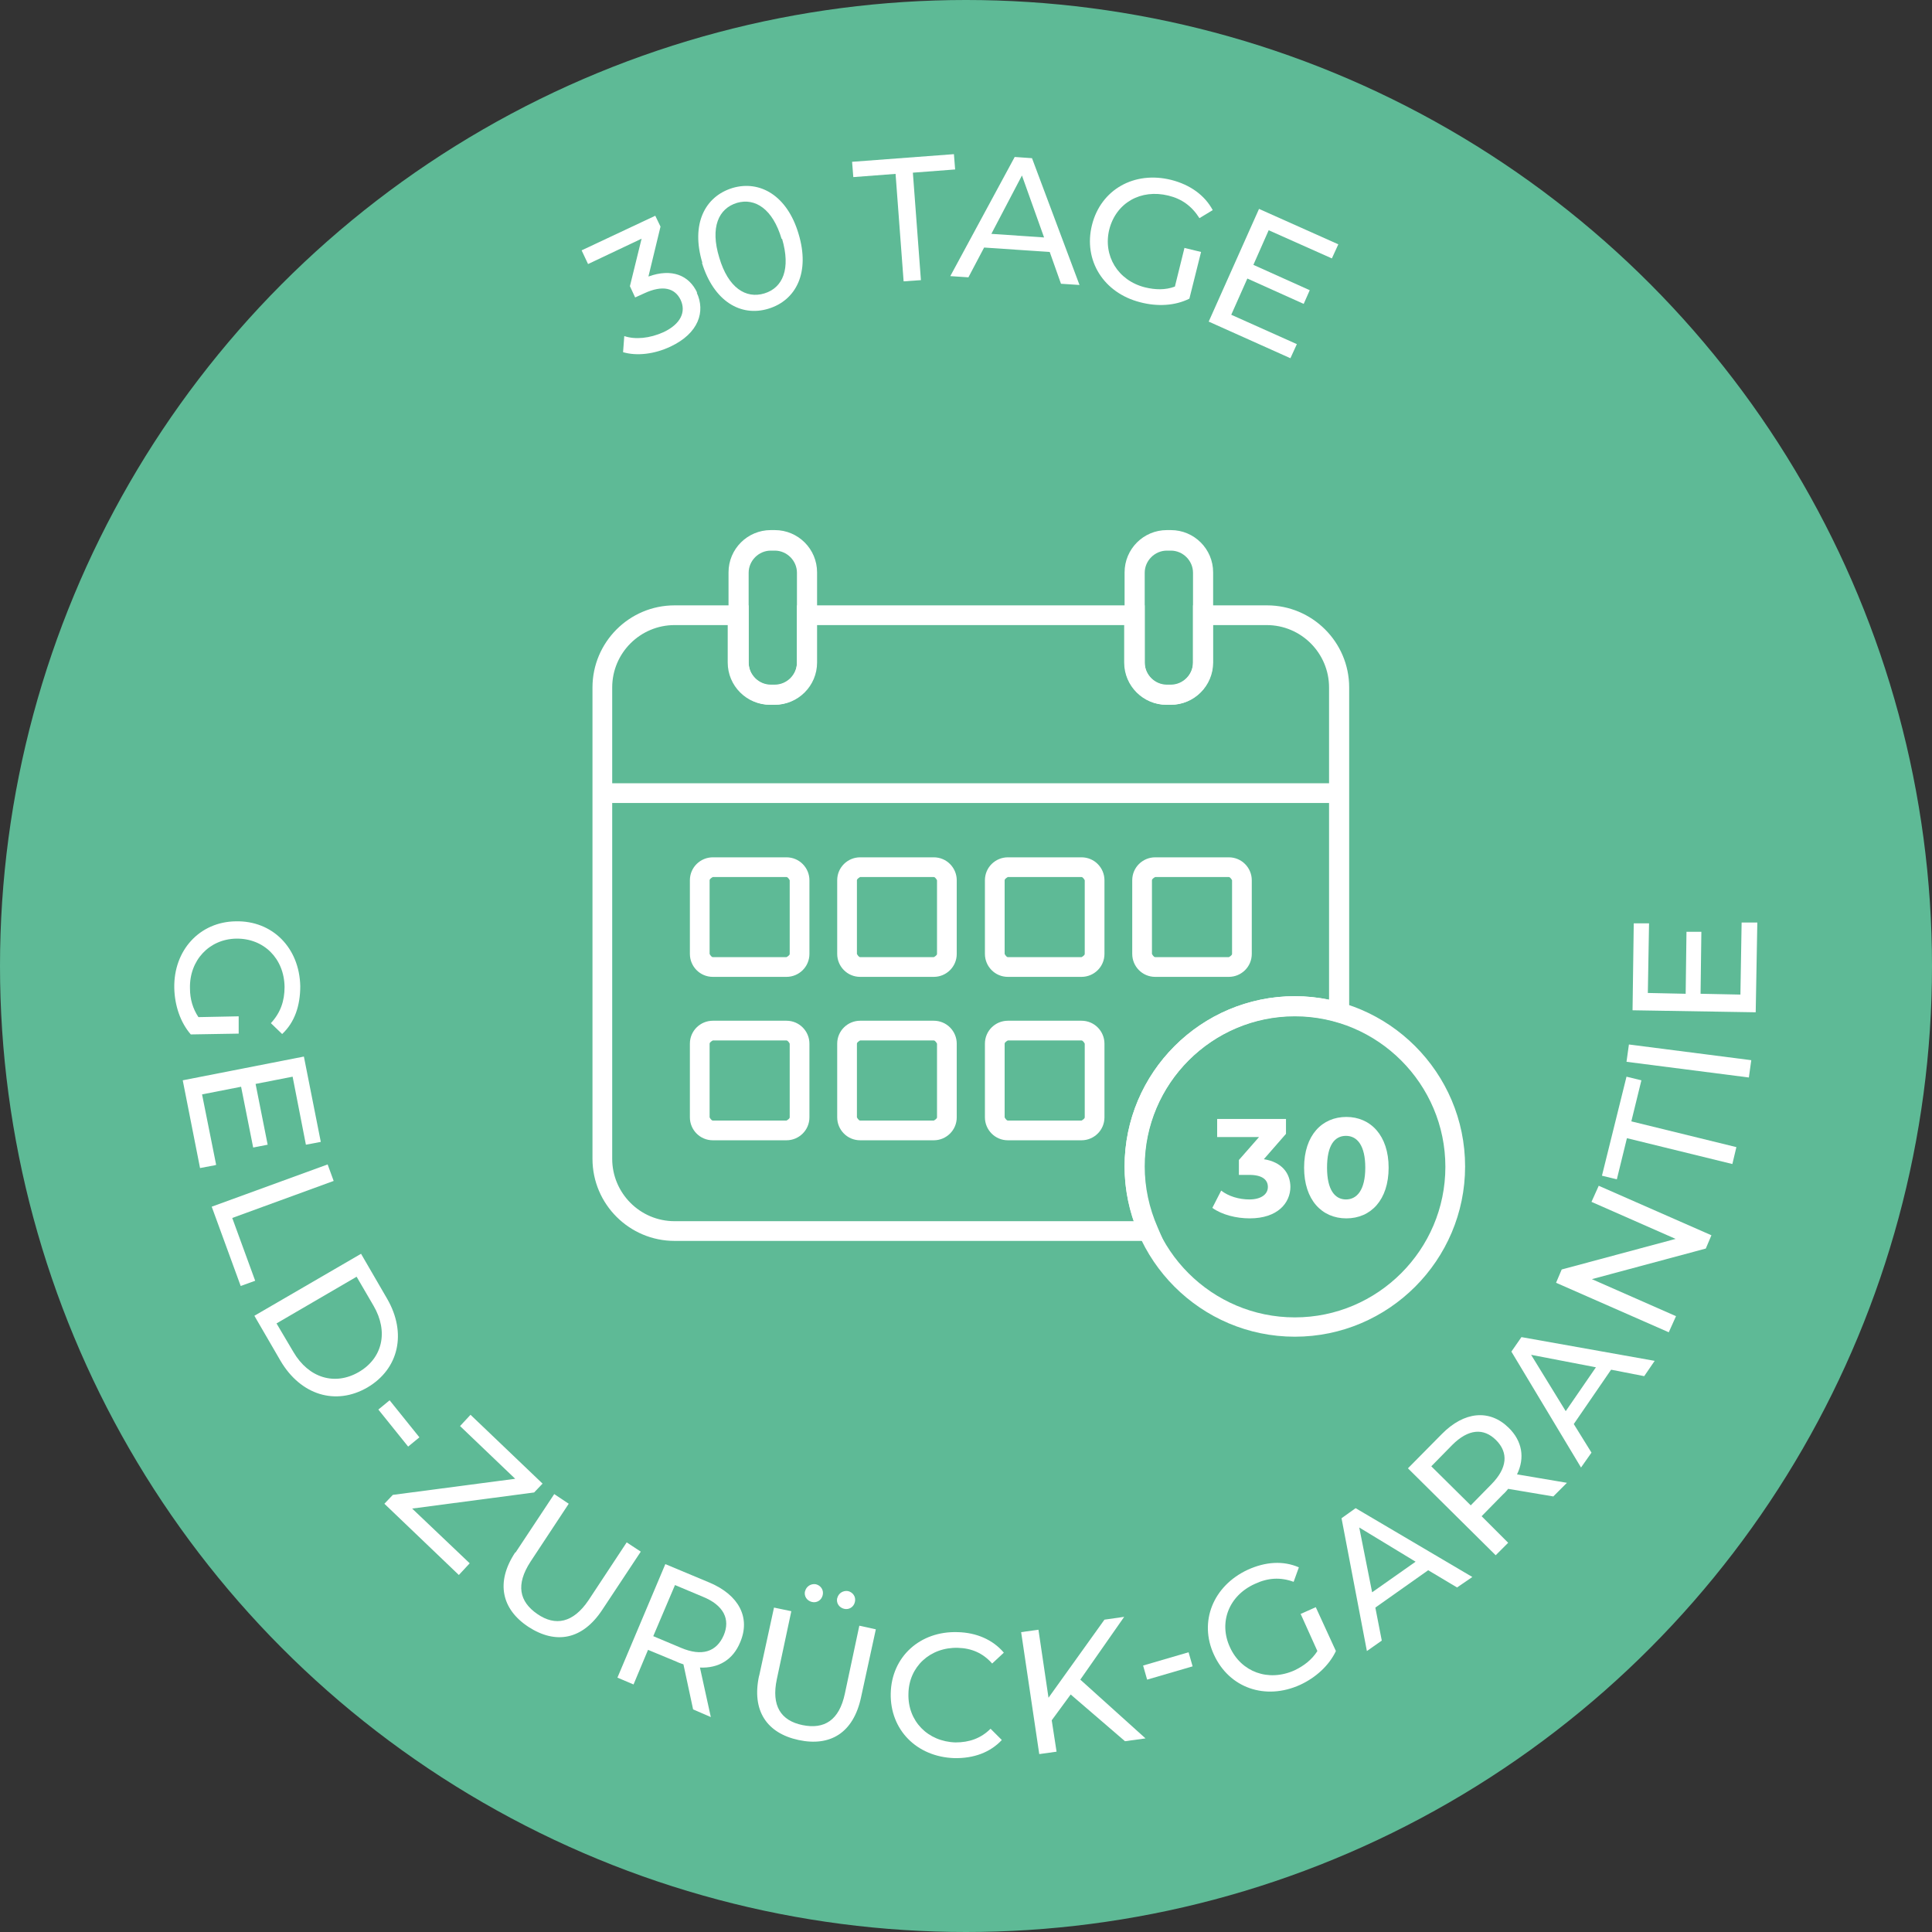 <svg viewBox="0 0 48 48" xmlns="http://www.w3.org/2000/svg" id="Ebene_1"><rect x="0" y="0" width="48" height="48" fill="#333333" stroke="none"/><defs><style>.cls-1{fill:#fff;}.cls-2{fill:#5eba96;}</style></defs><circle r="24" cy="24" cx="24" class="cls-2"></circle><path d="m17.31,7.27c.22.47.05,1.01-.65,1.34-.4.19-.84.24-1.18.14l.03-.4c.27.09.63.06.98-.1.42-.2.56-.5.42-.8-.14-.29-.44-.38-.91-.16l-.22.1-.13-.28.29-1.18-1.33.63-.16-.34,1.83-.86.13.27-.3,1.24c.58-.21,1.01-.03,1.21.4Z" class="cls-1"></path><path d="m17.45,6.53c-.29-.96.06-1.65.75-1.86.68-.2,1.36.19,1.64,1.14.29.96-.06,1.65-.75,1.86-.69.21-1.36-.19-1.65-1.14Zm1.97-.59c-.22-.75-.66-1.03-1.11-.9-.46.14-.67.61-.44,1.36.22.75.66,1.03,1.12.89.46-.14.66-.61.44-1.36Z" class="cls-1"></path><path d="m22.25,4.32l-1.05.08-.03-.38,2.53-.19.03.38-1.05.08.2,2.67-.43.03-.2-2.67Z" class="cls-1"></path><path d="m26.07,6.26l-1.62-.11-.39.74-.45-.03,1.6-2.96.43.03,1.18,3.15-.46-.03-.28-.79Zm-.13-.36l-.55-1.54-.76,1.45,1.32.09Z" class="cls-1"></path><path d="m29.43,6.16l.41.1-.29,1.16c-.36.18-.8.2-1.22.09-.91-.23-1.42-1.04-1.2-1.92.22-.88,1.05-1.35,1.97-1.12.47.12.83.38,1.03.75l-.33.2c-.19-.3-.44-.48-.77-.56-.69-.17-1.3.18-1.47.84-.16.65.21,1.27.89,1.44.25.06.5.07.74-.02l.24-.97Z" class="cls-1"></path><path d="m32.22,8.55l-.16.35-2.03-.91,1.25-2.8,1.97.88-.16.35-1.57-.7-.38.86,1.4.63-.15.34-1.4-.63-.4.9,1.63.73Z" class="cls-1"></path><path d="m5.93,25.26v.42s-1.19.02-1.19.02c-.26-.3-.4-.72-.41-1.15-.02-.94.63-1.65,1.53-1.66.91-.02,1.58.66,1.6,1.61,0,.49-.14.9-.45,1.19l-.28-.27c.24-.26.34-.55.34-.9-.01-.71-.52-1.21-1.2-1.2-.67.01-1.17.54-1.15,1.24,0,.26.07.5.21.71l1-.02Z" class="cls-1"></path><path d="m5.34,28.95l-.37.07-.43-2.18,3.01-.59.42,2.12-.37.07-.33-1.69-.92.18.3,1.51-.36.07-.3-1.51-.97.19.35,1.75Z" class="cls-1"></path><path d="m8.14,28.93l.15.41-2.52.92.57,1.56-.36.13-.72-1.97,2.88-1.05Z" class="cls-1"></path><path d="m8.97,31.15l.65,1.12c.49.85.29,1.74-.49,2.2-.79.46-1.66.19-2.16-.66l-.65-1.12,2.65-1.54Zm-1.68,2.44c.38.65,1.03.84,1.62.5.59-.34.75-1,.37-1.65l-.42-.72-1.99,1.16.42.71Z" class="cls-1"></path><path d="m9.68,34.79l.74.92-.28.23-.74-.92.28-.23Z" class="cls-1"></path><path d="m11.66,38.85l-.26.28-1.85-1.77.21-.22,3.04-.4-1.37-1.31.26-.28,1.79,1.71-.21.22-3.03.4,1.43,1.36Z" class="cls-1"></path><path d="m12.81,38.57l.96-1.45.36.24-.95,1.44c-.37.57-.28.99.17,1.3s.89.22,1.27-.34l.95-1.44.35.23-.96,1.45c-.49.74-1.15.86-1.83.42-.67-.44-.82-1.11-.33-1.85Z" class="cls-1"></path><path d="m17.22,42.47l-.24-1.12c-.06-.02-.12-.04-.18-.07l-.7-.29-.36.86-.4-.17,1.19-2.82,1.1.46c.73.31,1.02.87.76,1.48-.18.44-.54.65-1,.63l.27,1.23-.44-.19Zm.76-1.84c.17-.4,0-.75-.52-.96l-.69-.29-.54,1.27.69.29c.52.22.88.1,1.06-.31Z" class="cls-1"></path><path d="m18.86,41.64l.37-1.7.43.09-.36,1.69c-.14.66.1,1.03.64,1.14s.91-.12,1.05-.78l.36-1.69.41.09-.37,1.7c-.19.87-.76,1.22-1.55,1.05-.79-.17-1.17-.73-.98-1.6Zm1.14-2.1c.03-.13.15-.2.27-.18.12.03.2.14.17.27s-.15.2-.27.17c-.12-.03-.2-.14-.17-.27Zm.8.17c.03-.13.15-.2.27-.18.12.03.2.14.17.27-.03.13-.15.2-.27.17-.12-.03-.2-.14-.17-.27Z" class="cls-1"></path><path d="m22.13,42.07c.02-.91.73-1.55,1.66-1.52.47.01.88.19,1.15.51l-.29.27c-.23-.26-.51-.38-.85-.39-.69-.02-1.22.47-1.23,1.14-.02.68.48,1.19,1.17,1.21.34,0,.63-.1.87-.34l.28.28c-.29.31-.7.46-1.18.45-.93-.03-1.6-.7-1.58-1.61Z" class="cls-1"></path><path d="m26.6,42.1l-.47.64.12.78-.43.06-.45-3.03.43-.06.25,1.69,1.39-1.94.49-.07-1.09,1.56,1.62,1.46-.51.07-1.36-1.17Z" class="cls-1"></path><path d="m28.4,41.38l1.13-.33.1.35-1.13.33-.1-.35Z" class="cls-1"></path><path d="m32.31,40.1l.38-.17.5,1.09c-.17.36-.5.66-.89.84-.86.39-1.76.08-2.14-.75-.38-.82-.02-1.71.84-2.11.44-.2.88-.23,1.27-.06l-.13.36c-.33-.12-.64-.1-.96.05-.65.29-.91.96-.62,1.58.28.61.95.86,1.6.57.23-.11.43-.26.57-.48l-.41-.91Z" class="cls-1"></path><path d="m35.5,39l-1.33.94.16.82-.37.26-.63-3.3.35-.25,2.9,1.71-.38.26-.72-.43Zm-.33-.2l-1.4-.85.32,1.61,1.08-.76Z" class="cls-1"></path><path d="m38.6,37.18l-1.13-.19s-.08.1-.13.14l-.53.54.66.66-.31.31-2.18-2.16.84-.85c.56-.57,1.19-.62,1.66-.16.34.33.41.75.21,1.16l1.24.21-.34.34Zm-1.43-1.4c-.31-.31-.69-.28-1.09.12l-.52.53.98.97.52-.53c.39-.4.42-.78.11-1.09Z" class="cls-1"></path><path d="m40.02,34.04l-.92,1.34.44.71-.26.37-1.73-2.88.25-.36,3.31.59-.26.38-.82-.16Zm-.37-.07l-1.61-.31.86,1.4.75-1.09Z" class="cls-1"></path><path d="m39.72,29.46l2.8,1.23-.14.33-2.83.76,2.09.92-.18.4-2.8-1.23.14-.33,2.83-.76-2.09-.92.18-.4Z" class="cls-1"></path><path d="m40.42,28.28l-.25,1.02-.37-.09.61-2.46.37.09-.25,1.02,2.61.64-.1.42-2.61-.64Z" class="cls-1"></path><path d="m40.41,26.38l.06-.43,3.04.39-.06.43-3.04-.39Z" class="cls-1"></path><path d="m43.28,22.92h.38s-.04,2.23-.04,2.23l-3.06-.05.03-2.16h.38s-.03,1.73-.03,1.73l.94.02.02-1.54h.37s-.02,1.54-.02,1.54l.99.02.03-1.79Z" class="cls-1"></path><rect height=".49" width="18.31" y="19.46" x="14.96" class="cls-1"></rect><path d="m19.54,24.27h-1.83c-.32,0-.57-.26-.57-.57v-1.83c0-.32.26-.57.57-.57h1.83c.32,0,.57.26.57.57v1.83c0,.32-.26.57-.57.57Zm-1.83-2.48s-.08.04-.08.08v1.83s.04.08.08.08h1.83s.08-.04.08-.08v-1.83s-.04-.08-.08-.08h-1.83Z" class="cls-1"></path><path d="m23.2,24.27h-1.83c-.32,0-.57-.26-.57-.57v-1.83c0-.32.26-.57.57-.57h1.83c.32,0,.57.26.57.57v1.83c0,.32-.26.57-.57.57Zm-1.83-2.48s-.08.04-.08.08v1.83s.04.08.08.08h1.83s.08-.04.08-.08v-1.83s-.04-.08-.08-.08h-1.83Z" class="cls-1"></path><path d="m26.87,24.27h-1.83c-.32,0-.57-.26-.57-.57v-1.83c0-.32.26-.57.57-.57h1.83c.32,0,.57.26.57.57v1.83c0,.32-.26.57-.57.57Zm-1.83-2.48s-.08.04-.08.08v1.83s.04.08.08.08h1.83s.08-.04.08-.08v-1.83s-.04-.08-.08-.08h-1.83Z" class="cls-1"></path><path d="m19.54,28.33h-1.83c-.32,0-.57-.26-.57-.57v-1.83c0-.32.26-.57.57-.57h1.83c.32,0,.57.26.57.57v1.83c0,.32-.26.57-.57.57Zm-1.83-2.48s-.08.04-.08.08v1.83s.04.08.08.08h1.83s.08-.04.08-.08v-1.83s-.04-.08-.08-.08h-1.83Z" class="cls-1"></path><path d="m23.2,28.33h-1.83c-.32,0-.57-.26-.57-.57v-1.83c0-.32.26-.57.57-.57h1.83c.32,0,.57.26.57.57v1.83c0,.32-.26.57-.57.57Zm-1.83-2.48s-.08.04-.08.08v1.83s.04.08.08.08h1.83s.08-.04.08-.08v-1.83s-.04-.08-.08-.08h-1.83Z" class="cls-1"></path><path d="m26.87,28.33h-1.83c-.32,0-.57-.26-.57-.57v-1.83c0-.32.26-.57.57-.57h1.83c.32,0,.57.26.57.57v1.83c0,.32-.26.57-.57.57Zm-1.83-2.48s-.08.04-.08.08v1.83s.04.08.08.08h1.83s.08-.04.08-.08v-1.83s-.04-.08-.08-.08h-1.83Z" class="cls-1"></path><path d="m30.53,24.27h-1.83c-.32,0-.57-.26-.57-.57v-1.83c0-.32.26-.57.57-.57h1.83c.32,0,.57.26.57.57v1.83c0,.32-.26.57-.57.57Zm-1.83-2.48s-.08.04-.08.08v1.83s.04.08.08.08h1.83s.08-.04.08-.08v-1.83s-.04-.08-.08-.08h-1.83Z" class="cls-1"></path><path d="m32.17,33.21c-2.33,0-4.23-1.9-4.23-4.23s1.9-4.23,4.23-4.23,4.23,1.9,4.23,4.23-1.9,4.23-4.23,4.23Zm0-7.96c-2.06,0-3.74,1.68-3.74,3.74s1.68,3.74,3.74,3.74,3.74-1.68,3.74-3.74-1.68-3.74-3.74-3.74Z" class="cls-1"></path><path d="m32.06,29.48c0,.41-.32.79-1.01.79-.34,0-.69-.09-.93-.26l.22-.43c.18.14.44.22.7.22.28,0,.46-.12.46-.31,0-.18-.14-.3-.46-.3h-.26v-.37l.5-.57h-1.04v-.45h1.71v.37l-.55.63c.44.07.66.34.66.7Z" class="cls-1"></path><path d="m32.4,29.01c0-.81.45-1.26,1.05-1.26s1.05.46,1.05,1.26-.44,1.26-1.05,1.26-1.05-.46-1.05-1.26Zm1.52,0c0-.55-.2-.79-.48-.79s-.47.23-.47.79.2.79.47.79.48-.23.48-.79Z" class="cls-1"></path><path d="m29.09,17.51h-.1c-.58,0-1.05-.47-1.05-1.05v-2.24c0-.58.47-1.05,1.05-1.05h.1c.58,0,1.05.47,1.05,1.05v2.24c0,.58-.47,1.05-1.05,1.05Zm-.1-3.83c-.3,0-.55.25-.55.55v2.24c0,.3.25.55.55.55h.1c.3,0,.55-.25.55-.55v-2.24c0-.3-.25-.55-.55-.55h-.1Z" class="cls-1"></path><path d="m28.91,30.83h-12.15c-1.12,0-2.04-.91-2.04-2.04v-11.71c0-1.12.91-2.04,2.04-2.04h1.84v1.42c0,.3.25.55.55.55h.1c.3,0,.55-.25.55-.55v-1.42h8.64v1.42c0,.3.25.55.55.55h.1c.3,0,.55-.25.55-.55v-1.42h1.84c1.12,0,2.04.91,2.04,2.04v8.4l-.31-.09c-.34-.1-.69-.15-1.03-.15-2.06,0-3.74,1.68-3.74,3.74,0,.52.11,1.03.32,1.51l.15.35Zm-12.15-15.3c-.85,0-1.55.69-1.55,1.55v11.71c0,.85.69,1.55,1.55,1.55h11.41c-.15-.44-.23-.89-.23-1.36,0-2.33,1.9-4.23,4.23-4.23.28,0,.57.03.85.09v-7.76c0-.85-.69-1.55-1.55-1.55h-1.34v.93c0,.58-.47,1.05-1.05,1.05h-.1c-.58,0-1.05-.47-1.05-1.05v-.93h-7.65v.93c0,.58-.47,1.05-1.05,1.05h-.1c-.58,0-1.05-.47-1.05-1.05v-.93h-1.34Z" class="cls-1"></path><path d="m19.25,17.51h-.1c-.58,0-1.05-.47-1.05-1.05v-2.24c0-.58.47-1.05,1.05-1.05h.1c.58,0,1.05.47,1.05,1.05v2.24c0,.58-.47,1.05-1.05,1.05Zm-.1-3.83c-.3,0-.55.25-.55.55v2.24c0,.3.25.55.55.55h.1c.3,0,.55-.25.55-.55v-2.24c0-.3-.25-.55-.55-.55h-.1Z" class="cls-1"></path></svg>